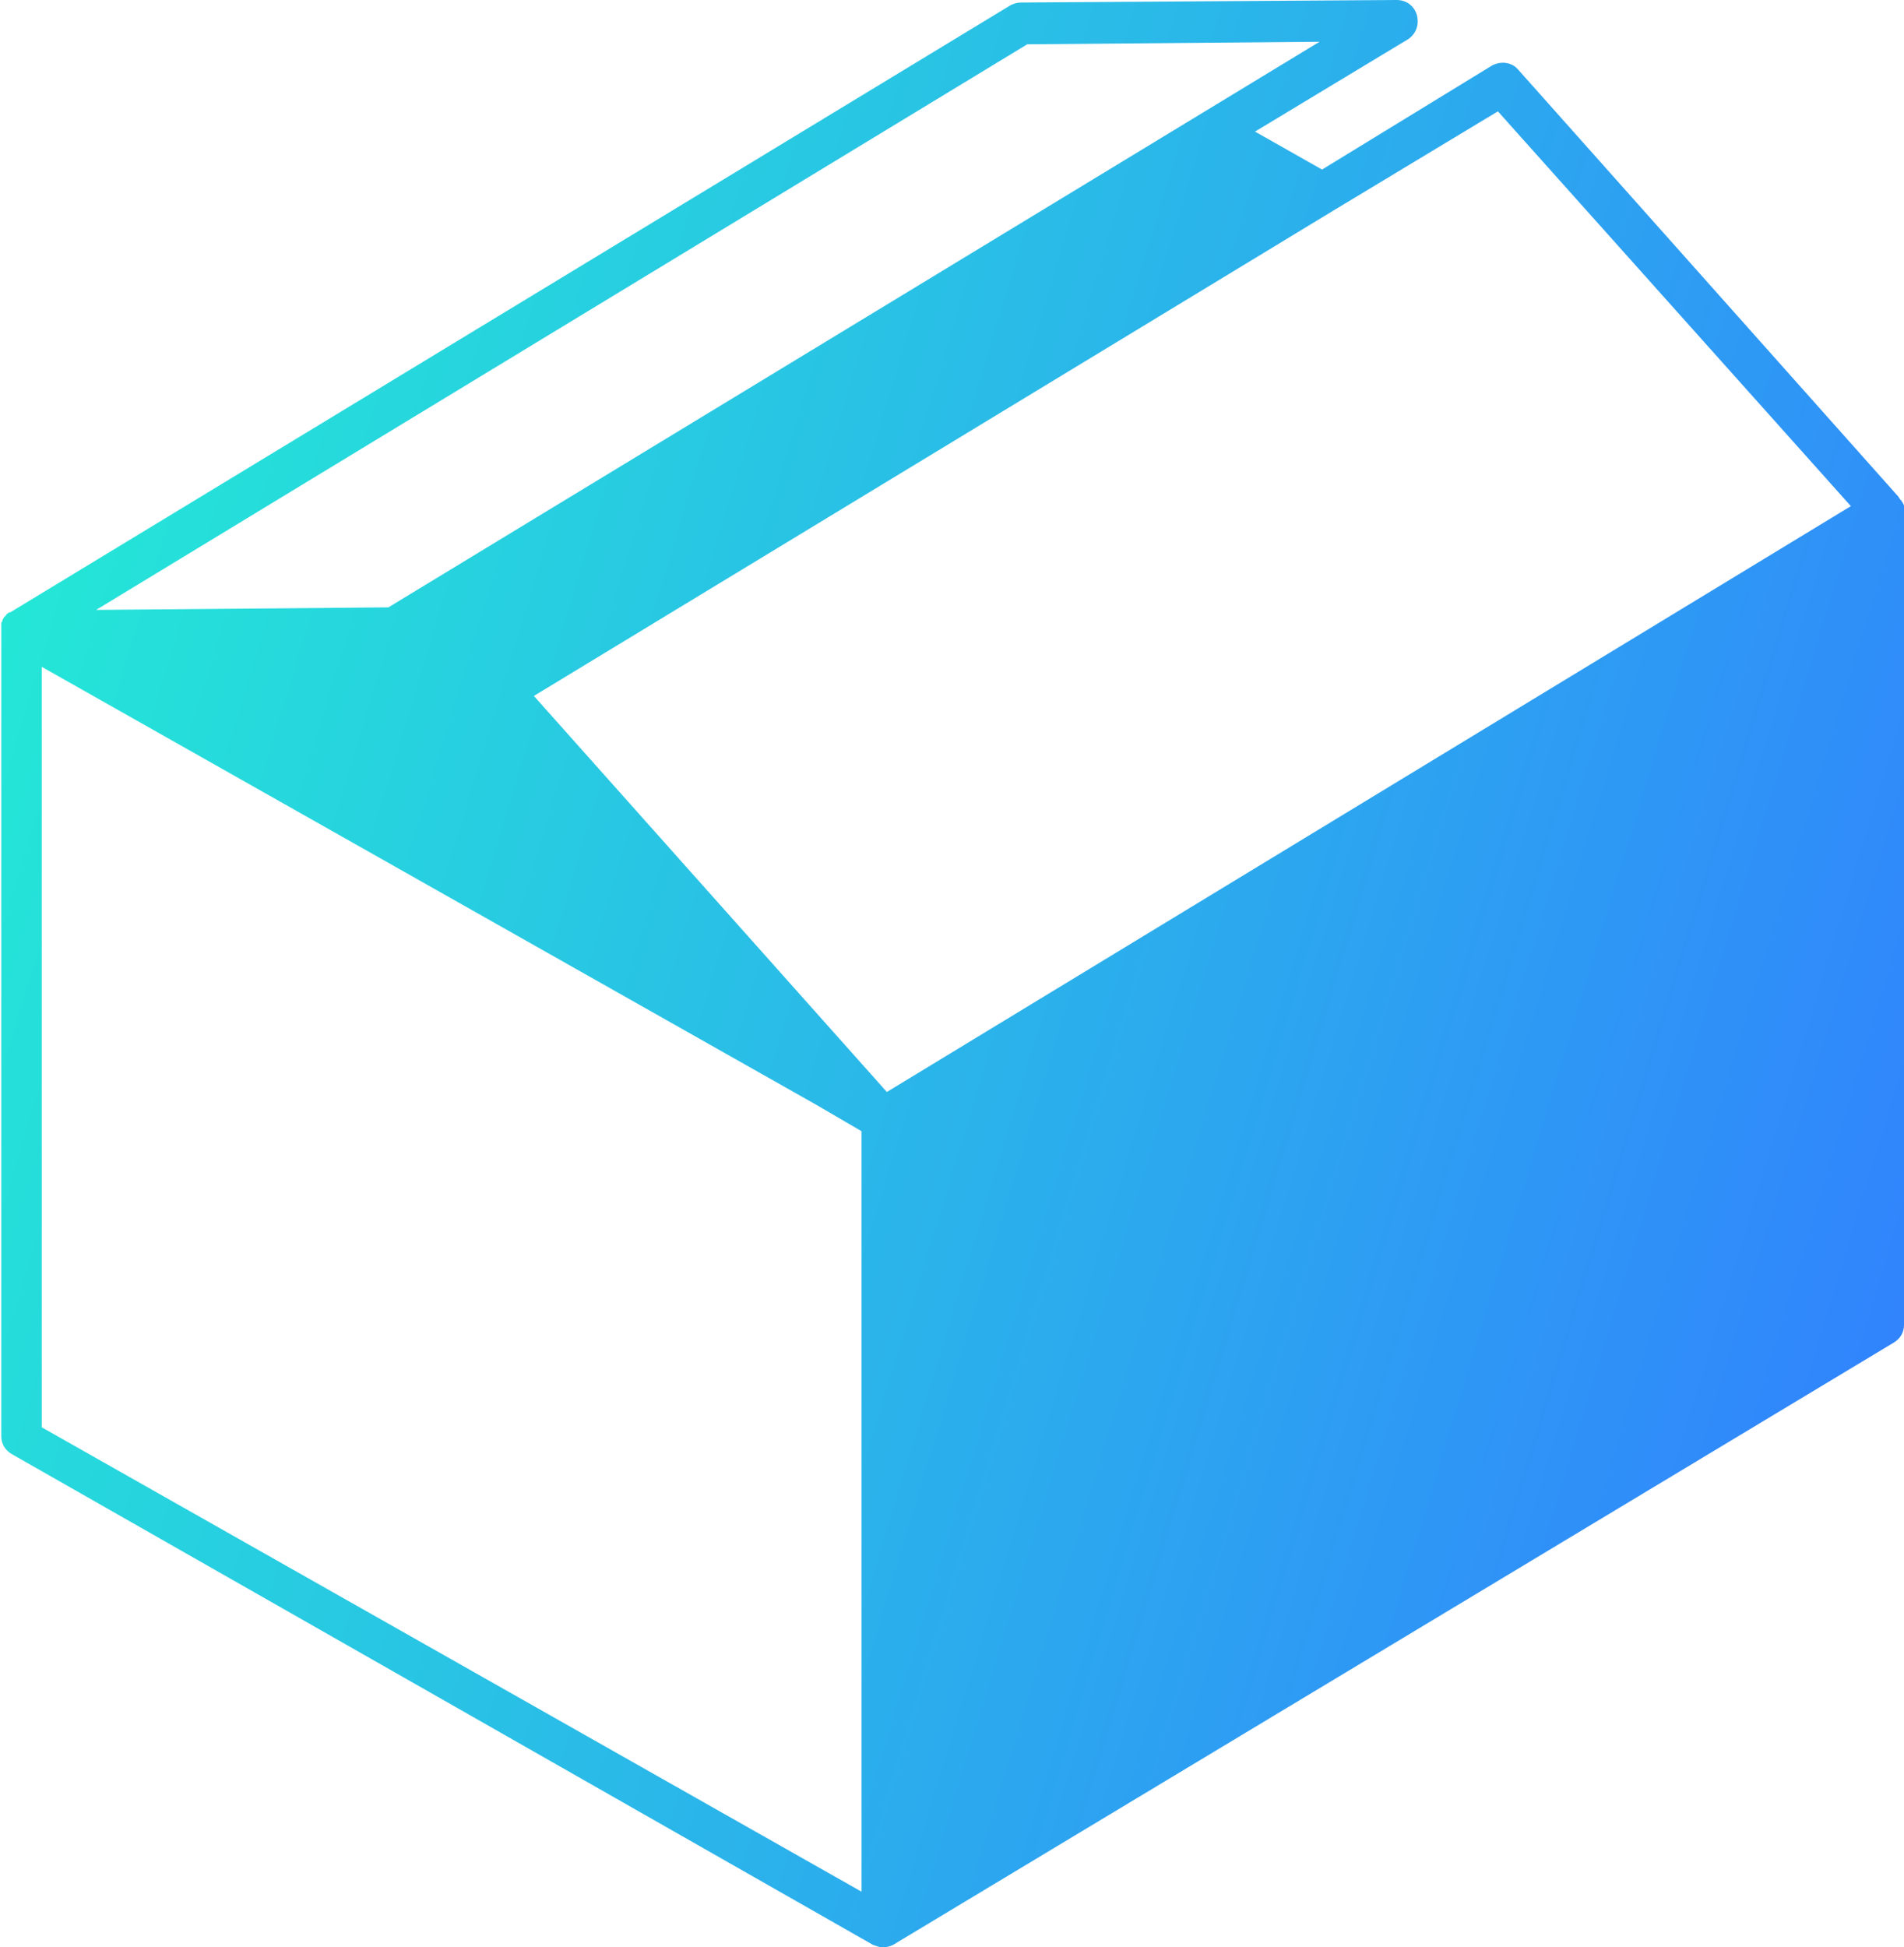<?xml version="1.0" encoding="UTF-8"?> <svg xmlns="http://www.w3.org/2000/svg" xmlns:xlink="http://www.w3.org/1999/xlink" version="1.1" x="0px" y="0px" viewBox="0 0 150.5 153.9" style="enable-background:new 0 0 150.5 153.9;" xml:space="preserve"> <style type="text/css"> .st0{display:none;} .st1{display:inline;opacity:0.28;} .st2{opacity:0.28;} .st3{fill:none;stroke:#1D1D1B;stroke-miterlimit:10;} .st4{fill:#ECECEC;} .st5{fill:url(#SVGID_3_);} .st6{fill:url(#SVGID_4_);} .st7{fill:#5AA5FF;} .st8{fill:url(#SVGID_5_);} .st9{opacity:0.73;} .st10{fill:none;stroke:#61D5FE;stroke-width:2.625;stroke-linecap:round;stroke-linejoin:round;stroke-miterlimit:10;} .st11{fill:none;stroke:#83E2FC;stroke-width:1.895;stroke-linecap:round;stroke-linejoin:round;stroke-miterlimit:10;} .st12{fill:url(#SVGID_6_);} .st13{fill:url(#SVGID_7_);} .st14{fill:url(#SVGID_8_);} .st15{fill:url(#SVGID_9_);} .st16{fill:url(#SVGID_10_);} .st17{fill:url(#SVGID_11_);} .st18{fill:url(#SVGID_12_);} .st19{fill:url(#SVGID_13_);} .st20{fill:url(#SVGID_14_);} .st21{fill:url(#SVGID_15_);} .st22{fill:url(#SVGID_16_);} .st23{fill:url(#SVGID_17_);} .st24{fill:url(#SVGID_18_);} .st25{fill:url(#SVGID_19_);} .st26{fill:url(#SVGID_20_);} .st27{fill:url(#SVGID_21_);} .st28{fill:url(#SVGID_22_);} .st29{fill:url(#SVGID_23_);} .st30{fill:url(#SVGID_24_);} .st31{fill:url(#SVGID_25_);} .st32{fill:url(#SVGID_26_);} .st33{fill:url(#SVGID_27_);} .st34{fill:url(#SVGID_28_);} .st35{fill:url(#SVGID_29_);} .st36{fill:url(#SVGID_30_);} .st37{fill:url(#SVGID_31_);} .st38{fill:url(#SVGID_32_);} .st39{clip-path:url(#SVGID_34_);} .st40{fill:none;stroke:#000000;stroke-width:1.468;stroke-linecap:round;stroke-linejoin:round;stroke-miterlimit:10;} .st41{clip-path:url(#SVGID_36_);} .st42{clip-path:url(#SVGID_38_);} .st43{fill:#72B5E8;} .st44{fill:#A8CFF0;} .st45{fill:#D1EBFF;} .st46{fill:#03336E;} .st47{fill:#084C94;} .st48{fill:#2672AB;} .st49{fill:#FFFFFF;} .st50{opacity:0.3;fill:#72B5E8;} .st51{fill:#0FBAB8;} .st52{fill:#3ECFCD;} .st53{fill:#001A46;} .st54{fill:#3F92D1;} .st55{fill:#EB4680;} .st56{fill:#F76195;} .st57{fill:#FFD70F;} .st58{fill:#FFDE17;} .st59{fill:#E6E7E8;} .st60{fill:#F1F2F2;} .st61{fill:#022652;} .st62{fill:#0BA19F;} .st63{fill:#15AAA8;} .st64{fill:#1FB3B1;} .st65{fill:#2ABDBB;} .st66{fill:#34C6C4;} .st67{opacity:0.5;fill:#92B4D1;} .st68{fill:#D62D69;} .st69{fill:#DD3772;} .st70{fill:#E3427B;} .st71{fill:#EA4C83;} .st72{fill:#F0578C;} .st73{fill:#FFCC00;} .st74{fill:#FFD005;} .st75{fill:#FFD309;} .st76{fill:#FFD70E;} .st77{fill:#FFDA12;} .st78{opacity:0.2;fill:#92B4D1;} .st79{opacity:0.5;} .st80{fill:url(#SVGID_39_);} .st81{fill:url(#SVGID_40_);} .st82{filter:url(#Adobe_OpacityMaskFilter);} .st83{fill:url(#SVGID_42_);} .st84{fill:none;stroke:#FFFFFF;stroke-miterlimit:10;} .st85{fill:url(#SVGID_43_);} .st86{fill:url(#SVGID_44_);} .st87{fill:url(#SVGID_45_);} .st88{fill:url(#SVGID_46_);} .st89{fill:url(#SVGID_47_);} .st90{fill:url(#SVGID_48_);} .st91{fill:url(#SVGID_49_);} .st92{fill:url(#SVGID_50_);} .st93{fill:url(#SVGID_51_);} .st94{fill:url(#SVGID_52_);} .st95{fill:url(#SVGID_53_);} .st96{fill:url(#SVGID_54_);} .st97{fill:url(#SVGID_55_);} .st98{fill:url(#SVGID_56_);} .st99{fill:url(#SVGID_57_);} .st100{fill:url(#SVGID_58_);} .st101{fill:url(#SVGID_59_);} .st102{fill:url(#SVGID_60_);} .st103{fill:url(#SVGID_61_);} .st104{fill:url(#SVGID_62_);} .st105{fill:url(#SVGID_63_);} .st106{fill:url(#SVGID_64_);} .st107{fill:url(#SVGID_65_);} .st108{fill:url(#SVGID_66_);} .st109{fill:url(#SVGID_67_);} .st110{fill:url(#SVGID_68_);} .st111{fill:url(#SVGID_69_);} .st112{fill:url(#SVGID_70_);} .st113{fill:url(#SVGID_71_);} .st114{fill:url(#SVGID_72_);} .st115{fill:url(#SVGID_73_);} .st116{fill:url(#SVGID_74_);} .st117{fill:url(#SVGID_75_);} .st118{fill:url(#SVGID_76_);} .st119{fill:url(#SVGID_77_);} .st120{fill:url(#SVGID_78_);} .st121{fill:url(#SVGID_79_);} .st122{fill:url(#SVGID_80_);} .st123{fill:url(#SVGID_81_);} .st124{fill:url(#SVGID_82_);} .st125{fill:url(#SVGID_83_);} .st126{fill:url(#SVGID_84_);} .st127{fill:none;stroke:#24E7D7;stroke-width:2.835;stroke-miterlimit:10;} .st128{fill:none;stroke:#24E7D7;stroke-width:2.835;stroke-linecap:round;stroke-linejoin:round;stroke-miterlimit:10;} .st129{clip-path:url(#SVGID_86_);} .st130{fill:url(#SVGID_87_);} .st131{fill:url(#SVGID_88_);} .st132{fill:url(#SVGID_89_);} .st133{fill:url(#SVGID_90_);} .st134{fill:url(#SVGID_91_);} .st135{clip-path:url(#SVGID_93_);} .st136{fill:url(#SVGID_94_);} .st137{fill:url(#SVGID_95_);} .st138{clip-path:url(#SVGID_97_);} .st139{fill:url(#SVGID_98_);} .st140{clip-path:url(#SVGID_100_);} .st141{fill:url(#SVGID_101_);} .st142{fill:url(#SVGID_102_);} .st143{fill:url(#SVGID_103_);} .st144{fill:url(#SVGID_104_);} .st145{fill:url(#SVGID_105_);} .st146{fill:url(#SVGID_106_);} .st147{fill:url(#SVGID_107_);} .st148{fill:url(#SVGID_108_);} .st149{fill:url(#SVGID_109_);} .st150{fill:url(#SVGID_110_);} .st151{fill:url(#SVGID_111_);} .st152{fill:url(#SVGID_112_);} .st153{clip-path:url(#SVGID_114_);} .st154{fill:url(#SVGID_115_);} .st155{clip-path:url(#SVGID_117_);} .st156{fill:url(#SVGID_118_);} .st157{fill:url(#SVGID_119_);} .st158{fill:url(#SVGID_120_);} .st159{fill:url(#SVGID_121_);} .st160{fill:url(#SVGID_122_);} .st161{fill:none;stroke:#60D5FE;stroke-width:2.835;stroke-miterlimit:10;} .st162{fill:url(#SVGID_123_);} .st163{fill:url(#SVGID_124_);} .st164{fill:url(#SVGID_125_);} .st165{fill:url(#SVGID_126_);} .st166{fill:url(#SVGID_127_);} .st167{fill:url(#SVGID_128_);} .st168{fill:url(#SVGID_129_);} .st169{fill:url(#SVGID_130_);} .st170{fill:url(#SVGID_131_);} .st171{fill:url(#SVGID_132_);} .st172{fill:url(#SVGID_133_);} .st173{fill:url(#SVGID_134_);} .st174{fill:url(#SVGID_135_);} .st175{fill:url(#SVGID_136_);} .st176{fill:url(#SVGID_137_);} .st177{fill:url(#SVGID_138_);} .st178{fill:url(#SVGID_139_);} .st179{fill:url(#SVGID_140_);} .st180{fill:url(#SVGID_141_);} .st181{fill:url(#SVGID_142_);} .st182{fill:url(#SVGID_143_);} .st183{fill:url(#SVGID_144_);} .st184{fill:url(#SVGID_145_);} .st185{fill:url(#SVGID_146_);} .st186{fill:url(#SVGID_147_);} .st187{fill:url(#SVGID_148_);} .st188{fill:url(#SVGID_149_);} .st189{fill:url(#SVGID_150_);} .st190{fill:url(#SVGID_151_);} .st191{filter:url(#Adobe_OpacityMaskFilter_1_);} .st192{fill:url(#SVGID_153_);} .st193{fill:url(#SVGID_154_);} .st194{clip-path:url(#SVGID_156_);} .st195{fill:url(#SVGID_157_);} .st196{fill:url(#SVGID_158_);} .st197{fill:url(#SVGID_159_);} .st198{fill:url(#SVGID_160_);} .st199{fill:url(#SVGID_161_);} .st200{clip-path:url(#SVGID_163_);} .st201{fill:url(#SVGID_164_);} .st202{fill:url(#SVGID_165_);} .st203{clip-path:url(#SVGID_167_);} .st204{fill:url(#SVGID_168_);} .st205{clip-path:url(#SVGID_170_);} .st206{fill:url(#SVGID_171_);} .st207{fill:url(#SVGID_172_);} .st208{fill:url(#SVGID_173_);} .st209{fill:url(#SVGID_174_);} .st210{fill:url(#SVGID_175_);} .st211{fill:url(#SVGID_176_);} .st212{fill:url(#SVGID_177_);} .st213{fill:url(#SVGID_178_);} .st214{fill:url(#SVGID_179_);} .st215{fill:url(#SVGID_180_);} .st216{fill:url(#SVGID_181_);} .st217{fill:url(#SVGID_182_);} .st218{clip-path:url(#SVGID_184_);} .st219{fill:url(#SVGID_185_);} .st220{clip-path:url(#SVGID_187_);} .st221{fill:url(#SVGID_188_);} .st222{fill:url(#SVGID_189_);} .st223{fill:url(#SVGID_190_);} .st224{fill:url(#SVGID_191_);} .st225{fill:url(#SVGID_192_);} .st226{fill:url(#SVGID_193_);} .st227{fill:url(#SVGID_194_);} .st228{fill:url(#SVGID_195_);} .st229{fill:url(#SVGID_196_);} .st230{fill:url(#SVGID_197_);} .st231{fill:url(#SVGID_198_);} .st232{fill:url(#SVGID_199_);} .st233{fill:url(#SVGID_200_);} .st234{fill:url(#SVGID_201_);} .st235{fill:url(#SVGID_202_);} .st236{fill:url(#SVGID_203_);} .st237{fill:url(#SVGID_204_);} .st238{fill:url(#SVGID_205_);} .st239{fill:url(#SVGID_206_);} .st240{fill:url(#SVGID_207_);} .st241{fill:url(#SVGID_208_);} .st242{fill:url(#SVGID_209_);} .st243{fill:url(#SVGID_210_);} .st244{fill:url(#SVGID_211_);} .st245{fill:url(#SVGID_212_);} .st246{fill:url(#SVGID_213_);} .st247{fill:url(#SVGID_214_);} .st248{fill:url(#SVGID_215_);} .st249{fill:url(#SVGID_216_);} .st250{fill:url(#SVGID_217_);} .st251{fill:url(#SVGID_218_);} .st252{display:inline;fill:none;stroke:#BD1622;stroke-width:5.669;stroke-miterlimit:10;} .st253{fill:url(#SVGID_221_);} .st254{fill:url(#SVGID_224_);} .st255{opacity:0.4;fill:#1D1D1B;} .st256{fill:url(#SVGID_225_);} .st257{fill:none;stroke:#3182FD;stroke-width:5.669;stroke-linecap:round;stroke-linejoin:round;stroke-miterlimit:10;} .st258{fill:url(#SVGID_226_);} .st259{fill:url(#SVGID_227_);} .st260{fill:none;stroke:#C6C6C5;stroke-miterlimit:10;} .st261{fill:#3182FD;} </style> <g id="Слой_1" class="st0"> </g> <g id="Слой_5"> </g> <g id="Фон"> </g> <g id="Иконки"> <g> <linearGradient id="SVGID_2_" gradientUnits="userSpaceOnUse" x1="-0.189" y1="49.579" x2="155.772" y2="96.91"> <stop offset="0" style="stop-color:#24E7D7"></stop> <stop offset="1" style="stop-color:#3182FD"></stop> </linearGradient> <path style="fill:url(#SVGID_2_);" d="M150.5,40.4c0-0.1,0-0.2,0-0.3c0,0,0-0.1,0-0.1c0-0.1-0.1-0.3-0.2-0.4c0,0,0-0.1-0.1-0.1 c0-0.1-0.1-0.1-0.1-0.2L120,5.5c-0.5-0.6-1.4-0.7-2.1-0.3l-13.4,8.2l-5.3-3l12.1-7.3c0.6-0.4,0.9-1.1,0.7-1.9 c-0.2-0.7-0.8-1.2-1.6-1.2L80.7,0.2c-0.3,0-0.6,0.1-0.8,0.2l-79.1,48c0,0,0,0-0.1,0c0,0,0,0,0,0c0,0-0.1,0.1-0.1,0.1 c-0.1,0-0.1,0.1-0.1,0.1c0,0-0.1,0.1-0.1,0.1c0,0-0.1,0.1-0.1,0.1c0,0.1-0.1,0.1-0.1,0.2c0,0.1,0,0.1-0.1,0.2c0,0,0,0.1,0,0.1 c0,0,0,0,0,0c0,0,0,0,0,0c0,0.1,0,0.1,0,0.2c0,0,0,0.1,0,0.1c0,0,0,0,0,0v63.9c0,0.6,0.3,1.1,0.8,1.4L69,153.7 c0.3,0.1,0.5,0.2,0.8,0.2c0.3,0,0.6-0.1,0.8-0.2c0,0,0,0,0,0c0,0,0,0,0,0l79.1-47.6c0.5-0.3,0.8-0.8,0.8-1.4L150.5,40.4 C150.5,40.4,150.5,40.4,150.5,40.4z M118.4,8.8L146.3,40L70.1,86.3L42.2,55l63.1-38.3c0,0,0,0,0,0L118.4,8.8z M81.2,3.5l23.1-0.2 L30.7,48L7.6,48.2L81.2,3.5z M3.3,52.7l61.2,34.6l3.6,2.1v60.1L3.3,112.8V52.7z"></path> </g> </g> <g id="превью_1_" class="st0"> </g> <g id="Слой_2"> </g> <g id="оформить_заказ"> </g> </svg> 